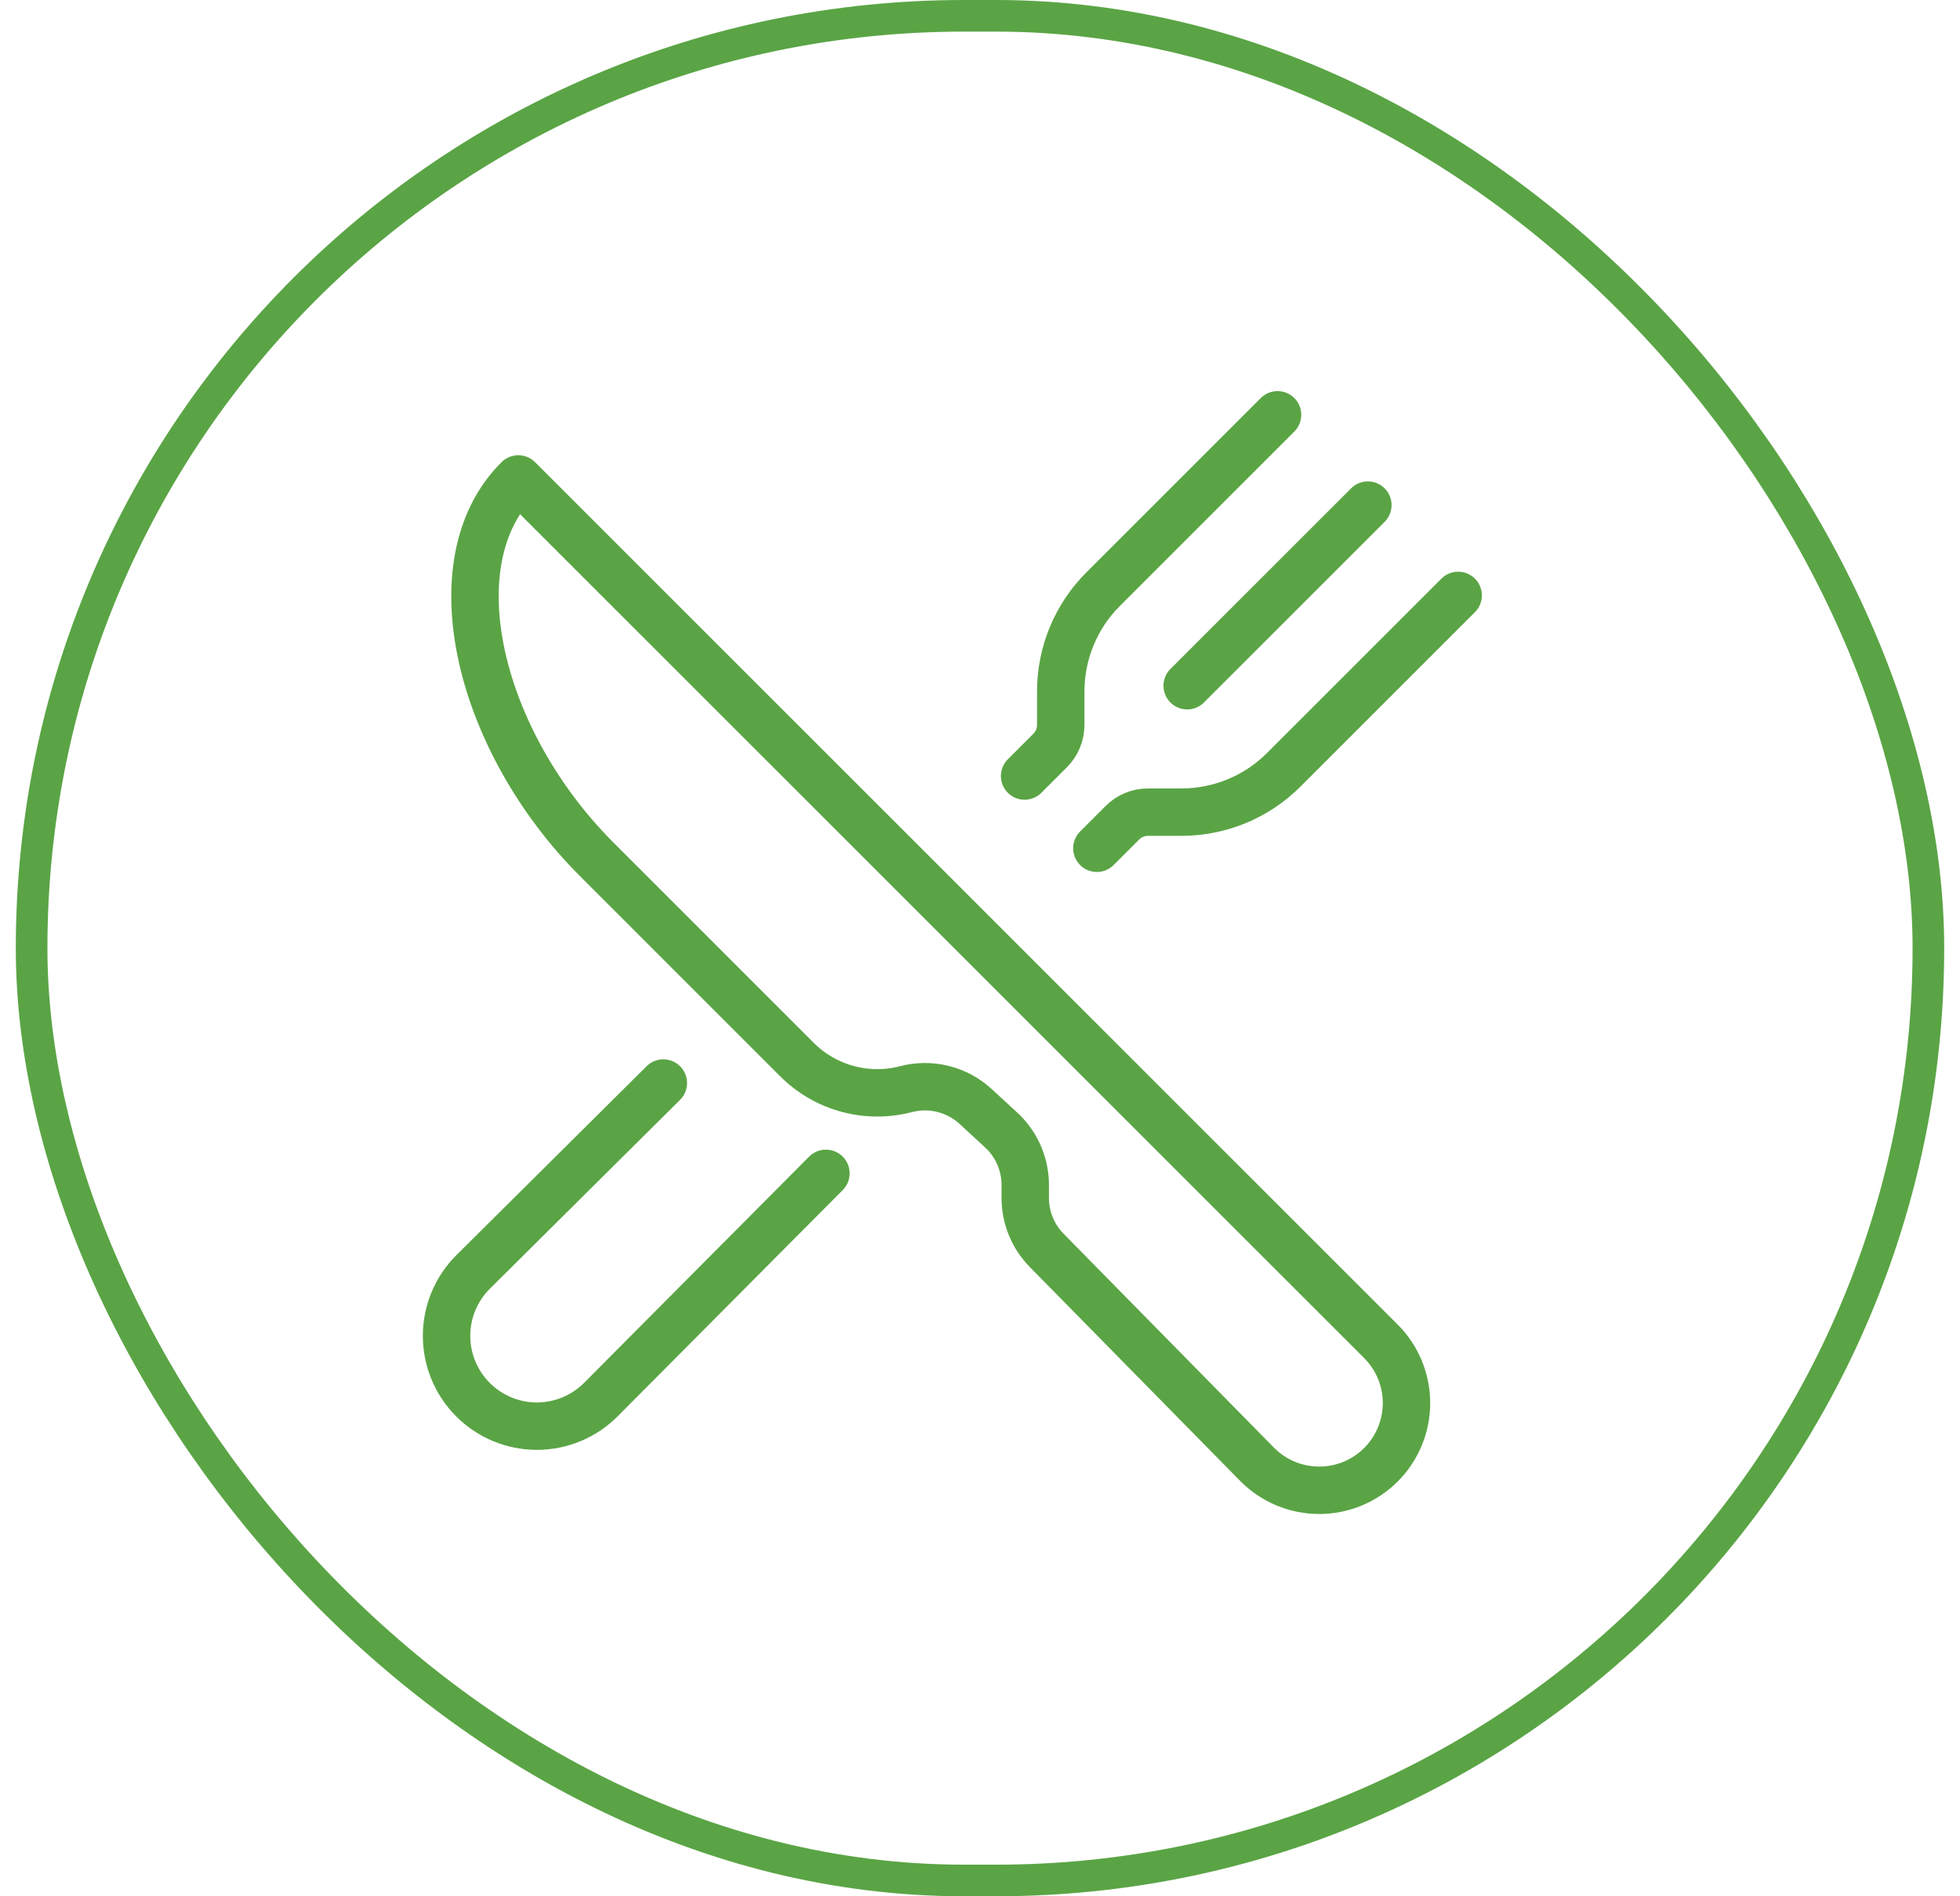 <?xml version="1.0" encoding="UTF-8"?>
<svg xmlns="http://www.w3.org/2000/svg" width="62" height="60" viewBox="0 0 62 60" fill="none">
  <rect x="1" y="0.5" width="60" height="59" rx="29.5" stroke="#5AA445"></rect>
  <path d="M16.396 15.154L43.683 42.441C44.2 42.959 44.491 43.661 44.491 44.394C44.491 45.126 44.2 45.828 43.683 46.346C43.165 46.864 42.463 47.154 41.73 47.154C40.998 47.154 40.296 46.864 39.778 46.346L33.112 39.566C32.676 39.123 32.431 38.526 32.431 37.904V37.495C32.431 37.181 32.369 36.87 32.248 36.58C32.127 36.291 31.949 36.028 31.726 35.807L30.865 35.013C30.573 34.743 30.218 34.551 29.832 34.455C29.447 34.359 29.043 34.361 28.658 34.462C28.052 34.62 27.415 34.617 26.81 34.453C26.205 34.289 25.653 33.969 25.21 33.526L18.883 27.198C15.129 23.445 13.748 17.777 16.396 15.154Z" stroke="#5AA445" stroke-width="1.5" stroke-linejoin="round"></path>
  <path d="M40.412 13.125L34.894 18.643C34.469 19.067 34.132 19.572 33.902 20.126C33.673 20.681 33.554 21.276 33.554 21.876V22.937C33.554 23.087 33.525 23.236 33.467 23.375C33.41 23.514 33.325 23.64 33.219 23.746L32.411 24.554M34.697 26.84L35.505 26.032C35.611 25.925 35.737 25.841 35.876 25.784C36.015 25.726 36.163 25.697 36.314 25.697H37.375C37.975 25.697 38.57 25.578 39.125 25.349C39.679 25.119 40.184 24.782 40.608 24.357L46.126 18.839M43.269 15.982L37.554 21.697M26.126 37.126L19.003 44.288C18.467 44.824 17.74 45.125 16.983 45.125C16.225 45.125 15.498 44.824 14.963 44.288C14.427 43.753 14.126 43.026 14.126 42.268C14.126 41.511 14.427 40.784 14.963 40.248L20.983 34.268" stroke="#5AA445" stroke-width="1.5" stroke-linecap="round" stroke-linejoin="round"></path>
</svg>
